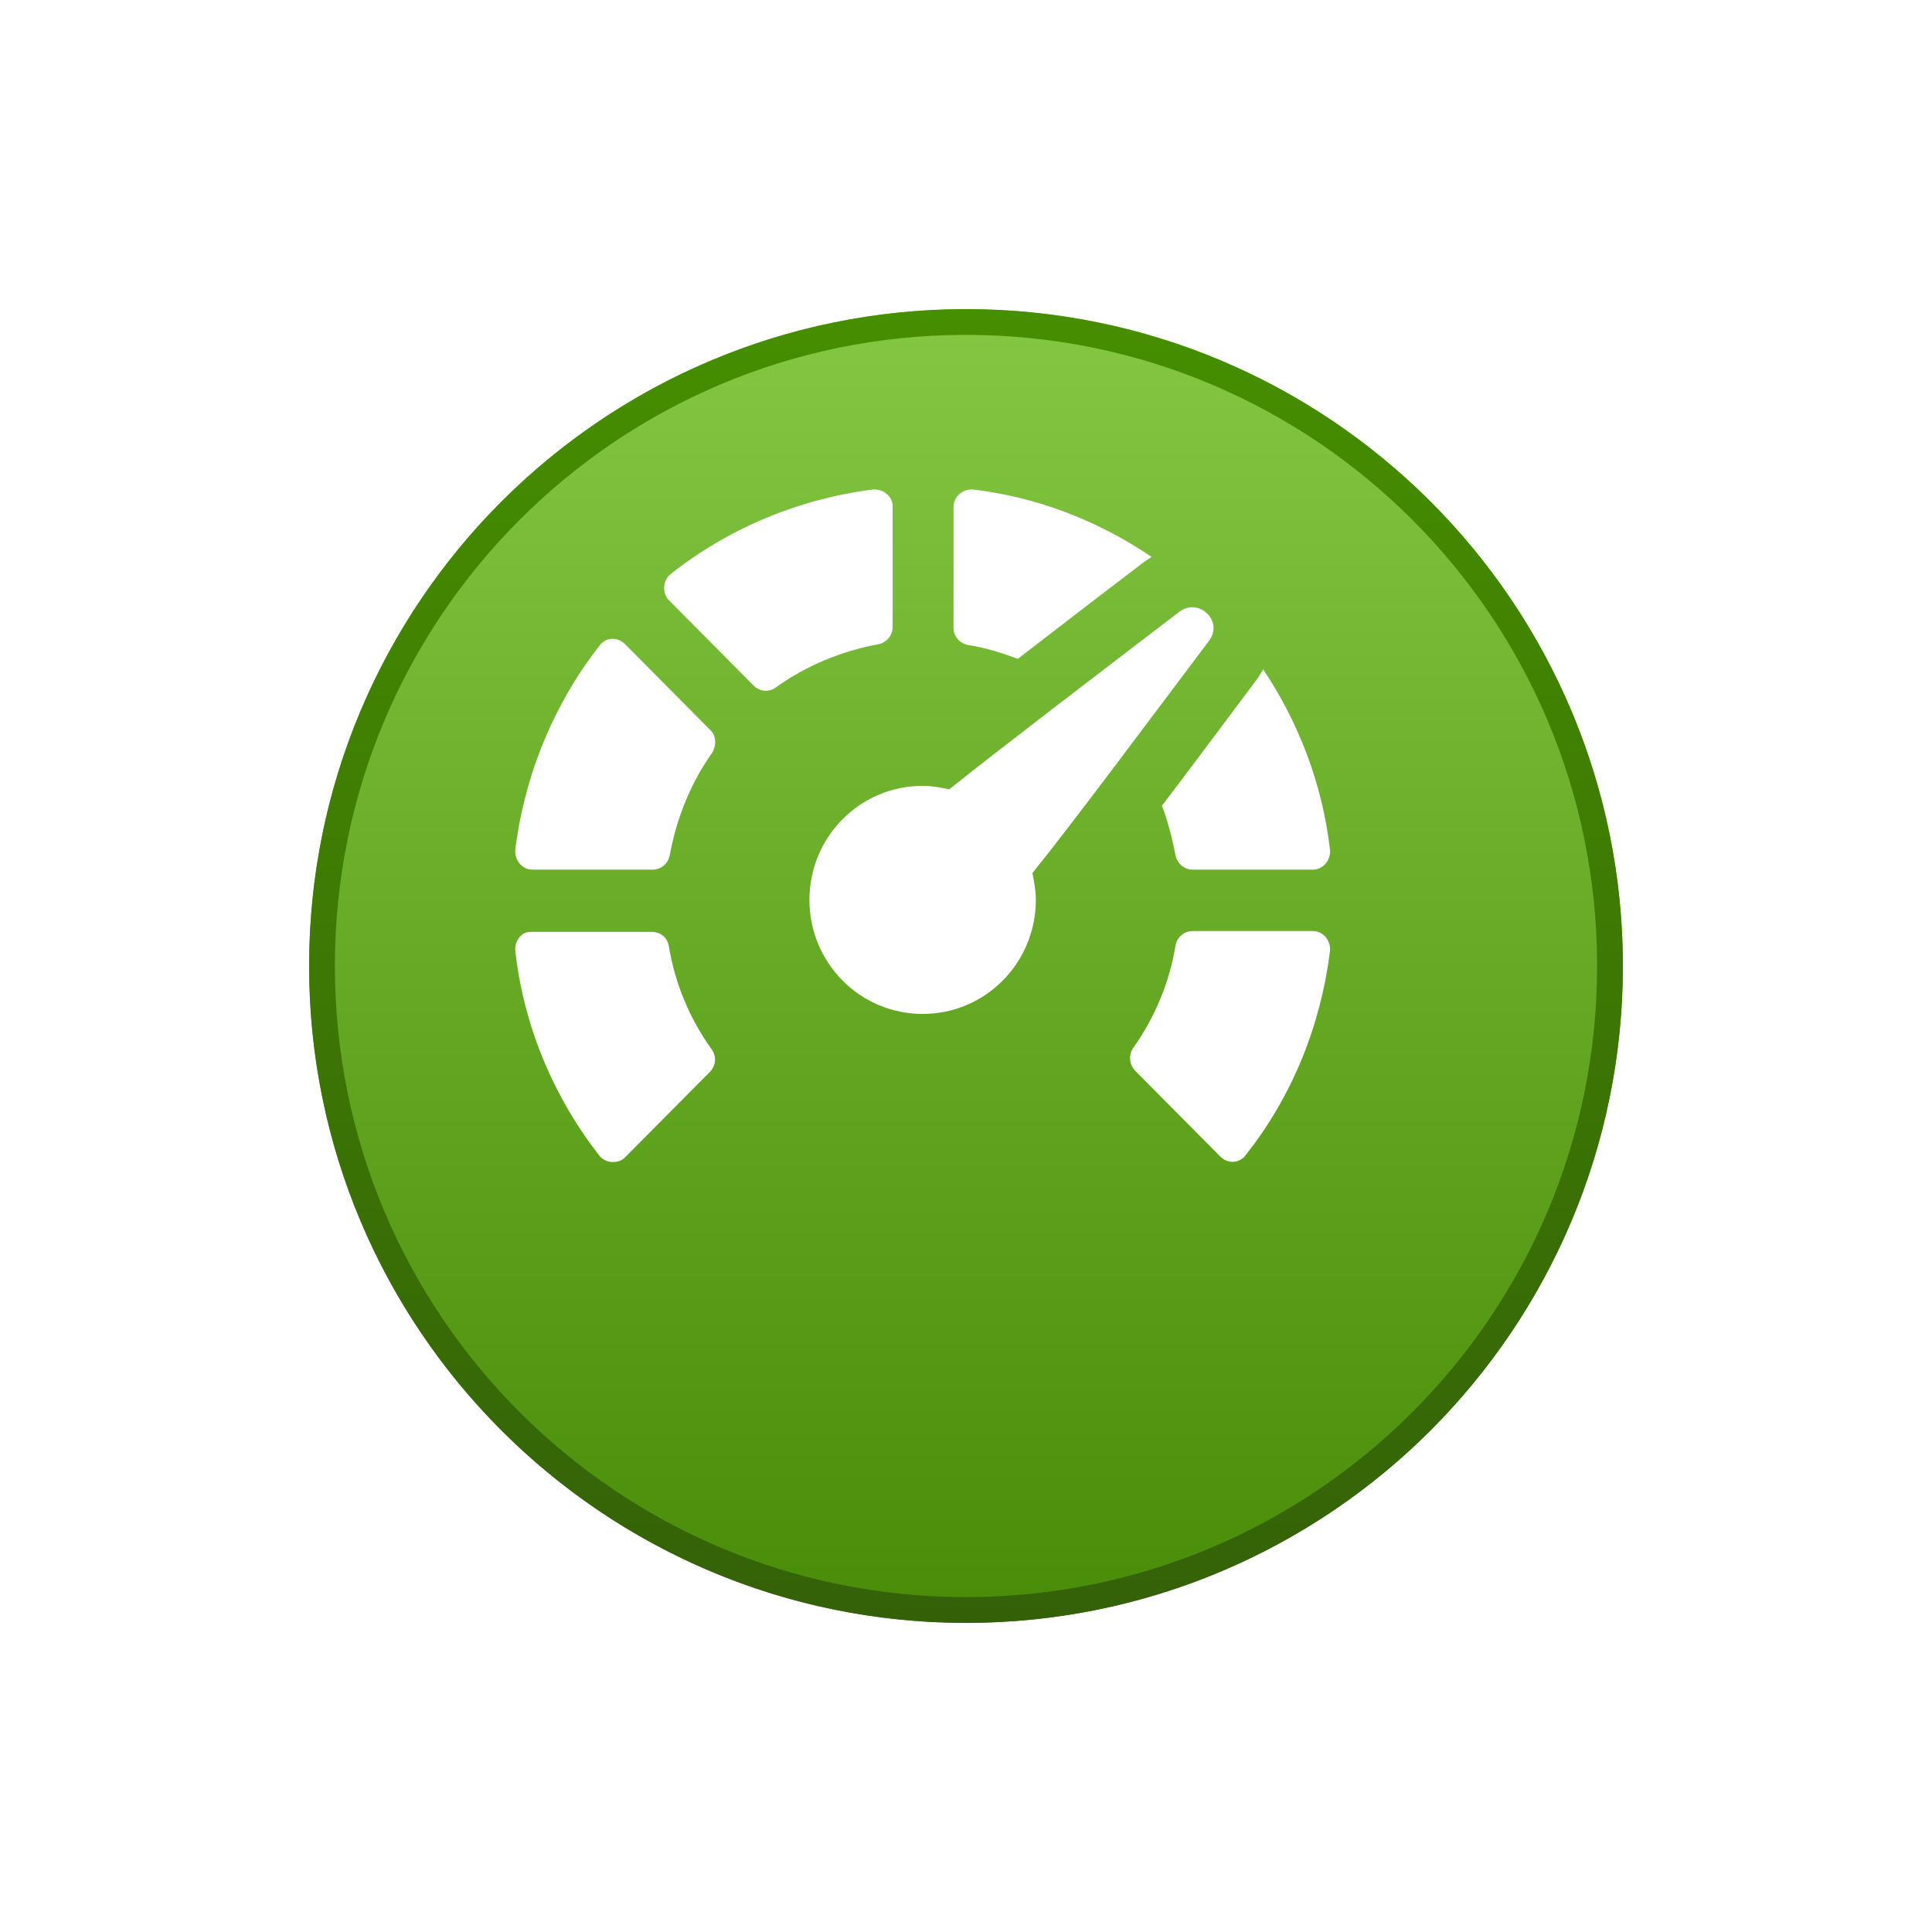 <svg width="75" height="75" viewBox="0 0 75 75" fill="none" xmlns="http://www.w3.org/2000/svg">
<g filter="url(#filter0_d_44_93)">
<ellipse cx="25.5" cy="25.5" rx="25.5" ry="25.5" transform="matrix(-1 -8.74228e-08 -8.74228e-08 1 61 8)" fill="url(#paint0_linear_44_93)"/>
<path d="M10.5 33.5C10.5 47.307 21.693 58.5 35.5 58.5C49.307 58.5 60.5 47.307 60.5 33.5C60.5 19.693 49.307 8.5 35.5 8.5C21.693 8.5 10.5 19.693 10.5 33.5Z" stroke="url(#paint1_linear_44_93)"/>
</g>
<path d="M27.56 28.327L24.264 25.006C23.964 24.704 23.498 24.738 23.265 25.073C21.534 27.287 20.369 30.037 20.003 32.989C19.969 33.391 20.269 33.76 20.668 33.76H25.329C25.662 33.76 25.929 33.525 25.995 33.224C26.262 31.748 26.828 30.373 27.66 29.199C27.826 28.897 27.793 28.528 27.56 28.327Z" fill="white"/>
<path d="M20.003 36.913C20.335 39.831 21.467 42.548 23.265 44.862C23.498 45.164 23.998 45.197 24.264 44.929L27.56 41.608C27.793 41.374 27.826 41.005 27.627 40.736C26.761 39.529 26.195 38.154 25.962 36.712C25.895 36.376 25.629 36.175 25.296 36.175H20.635C20.269 36.142 19.969 36.51 20.003 36.913Z" fill="white"/>
<path d="M33.886 19.003C30.956 19.372 28.226 20.545 26.029 22.29C25.729 22.524 25.696 23.027 25.962 23.296L29.258 26.616C29.491 26.851 29.857 26.884 30.124 26.683C31.289 25.845 32.654 25.274 34.119 25.006C34.419 24.939 34.652 24.671 34.652 24.335V19.64C34.652 19.271 34.285 18.969 33.886 19.003Z" fill="white"/>
<path d="M44.407 21.82C44.506 21.753 44.606 21.686 44.706 21.619C42.675 20.244 40.312 19.304 37.781 19.003C37.382 18.969 37.015 19.271 37.015 19.673V24.369C37.015 24.704 37.248 24.973 37.581 25.04C38.247 25.14 38.88 25.342 39.512 25.576C40.778 24.604 42.376 23.363 44.407 21.82Z" fill="white"/>
<path d="M44.074 41.575L47.37 44.895C47.669 45.197 48.135 45.164 48.368 44.828C50.166 42.548 51.265 39.831 51.631 36.913C51.664 36.51 51.365 36.142 50.965 36.142H46.304C45.971 36.142 45.705 36.376 45.638 36.678C45.405 38.12 44.839 39.495 43.974 40.703C43.807 40.971 43.84 41.34 44.074 41.575Z" fill="white"/>
<path d="M46.304 33.76H50.965C51.365 33.76 51.665 33.391 51.631 32.989C51.332 30.406 50.4 28.025 49.034 25.979C49.001 26.079 48.901 26.18 48.835 26.314C47.303 28.36 46.105 29.97 45.106 31.278C45.339 31.882 45.505 32.553 45.639 33.224C45.705 33.525 45.971 33.76 46.304 33.76Z" fill="white"/>
<path d="M46.937 24.872C47.503 24.134 46.571 23.195 45.805 23.732C42.642 26.147 38.647 29.199 36.849 30.641C36.516 30.574 36.183 30.507 35.817 30.507C33.386 30.507 31.422 32.486 31.422 34.934C31.422 37.382 33.386 39.361 35.817 39.361C38.247 39.361 40.212 37.382 40.212 34.934C40.212 34.565 40.145 34.23 40.078 33.894C41.543 32.083 44.54 28.058 46.937 24.872Z" fill="white"/>
<defs>
<filter id="filter0_d_44_93" x="0" y="0" width="75" height="75" filterUnits="userSpaceOnUse" color-interpolation-filters="sRGB">
<feFlood flood-opacity="0" result="BackgroundImageFix"/>
<feColorMatrix in="SourceAlpha" type="matrix" values="0 0 0 0 0 0 0 0 0 0 0 0 0 0 0 0 0 0 127 0" result="hardAlpha"/>
<feOffset dx="2" dy="4"/>
<feGaussianBlur stdDeviation="6"/>
<feComposite in2="hardAlpha" operator="out"/>
<feColorMatrix type="matrix" values="0 0 0 0 0.759 0 0 0 0 1 0 0 0 0 0.525 0 0 0 0.48 0"/>
<feBlend mode="normal" in2="BackgroundImageFix" result="effect1_dropShadow_44_93"/>
<feBlend mode="normal" in="SourceGraphic" in2="effect1_dropShadow_44_93" result="shape"/>
</filter>
<linearGradient id="paint0_linear_44_93" x1="25.5" y1="0" x2="25.5" y2="51" gradientUnits="userSpaceOnUse">
<stop stop-color="#84C743"/>
<stop offset="1" stop-color="#488C07"/>
</linearGradient>
<linearGradient id="paint1_linear_44_93" x1="35.5" y1="8" x2="35.5" y2="59" gradientUnits="userSpaceOnUse">
<stop stop-color="#468F00"/>
<stop offset="1" stop-color="#346108"/>
</linearGradient>
</defs>
</svg>
